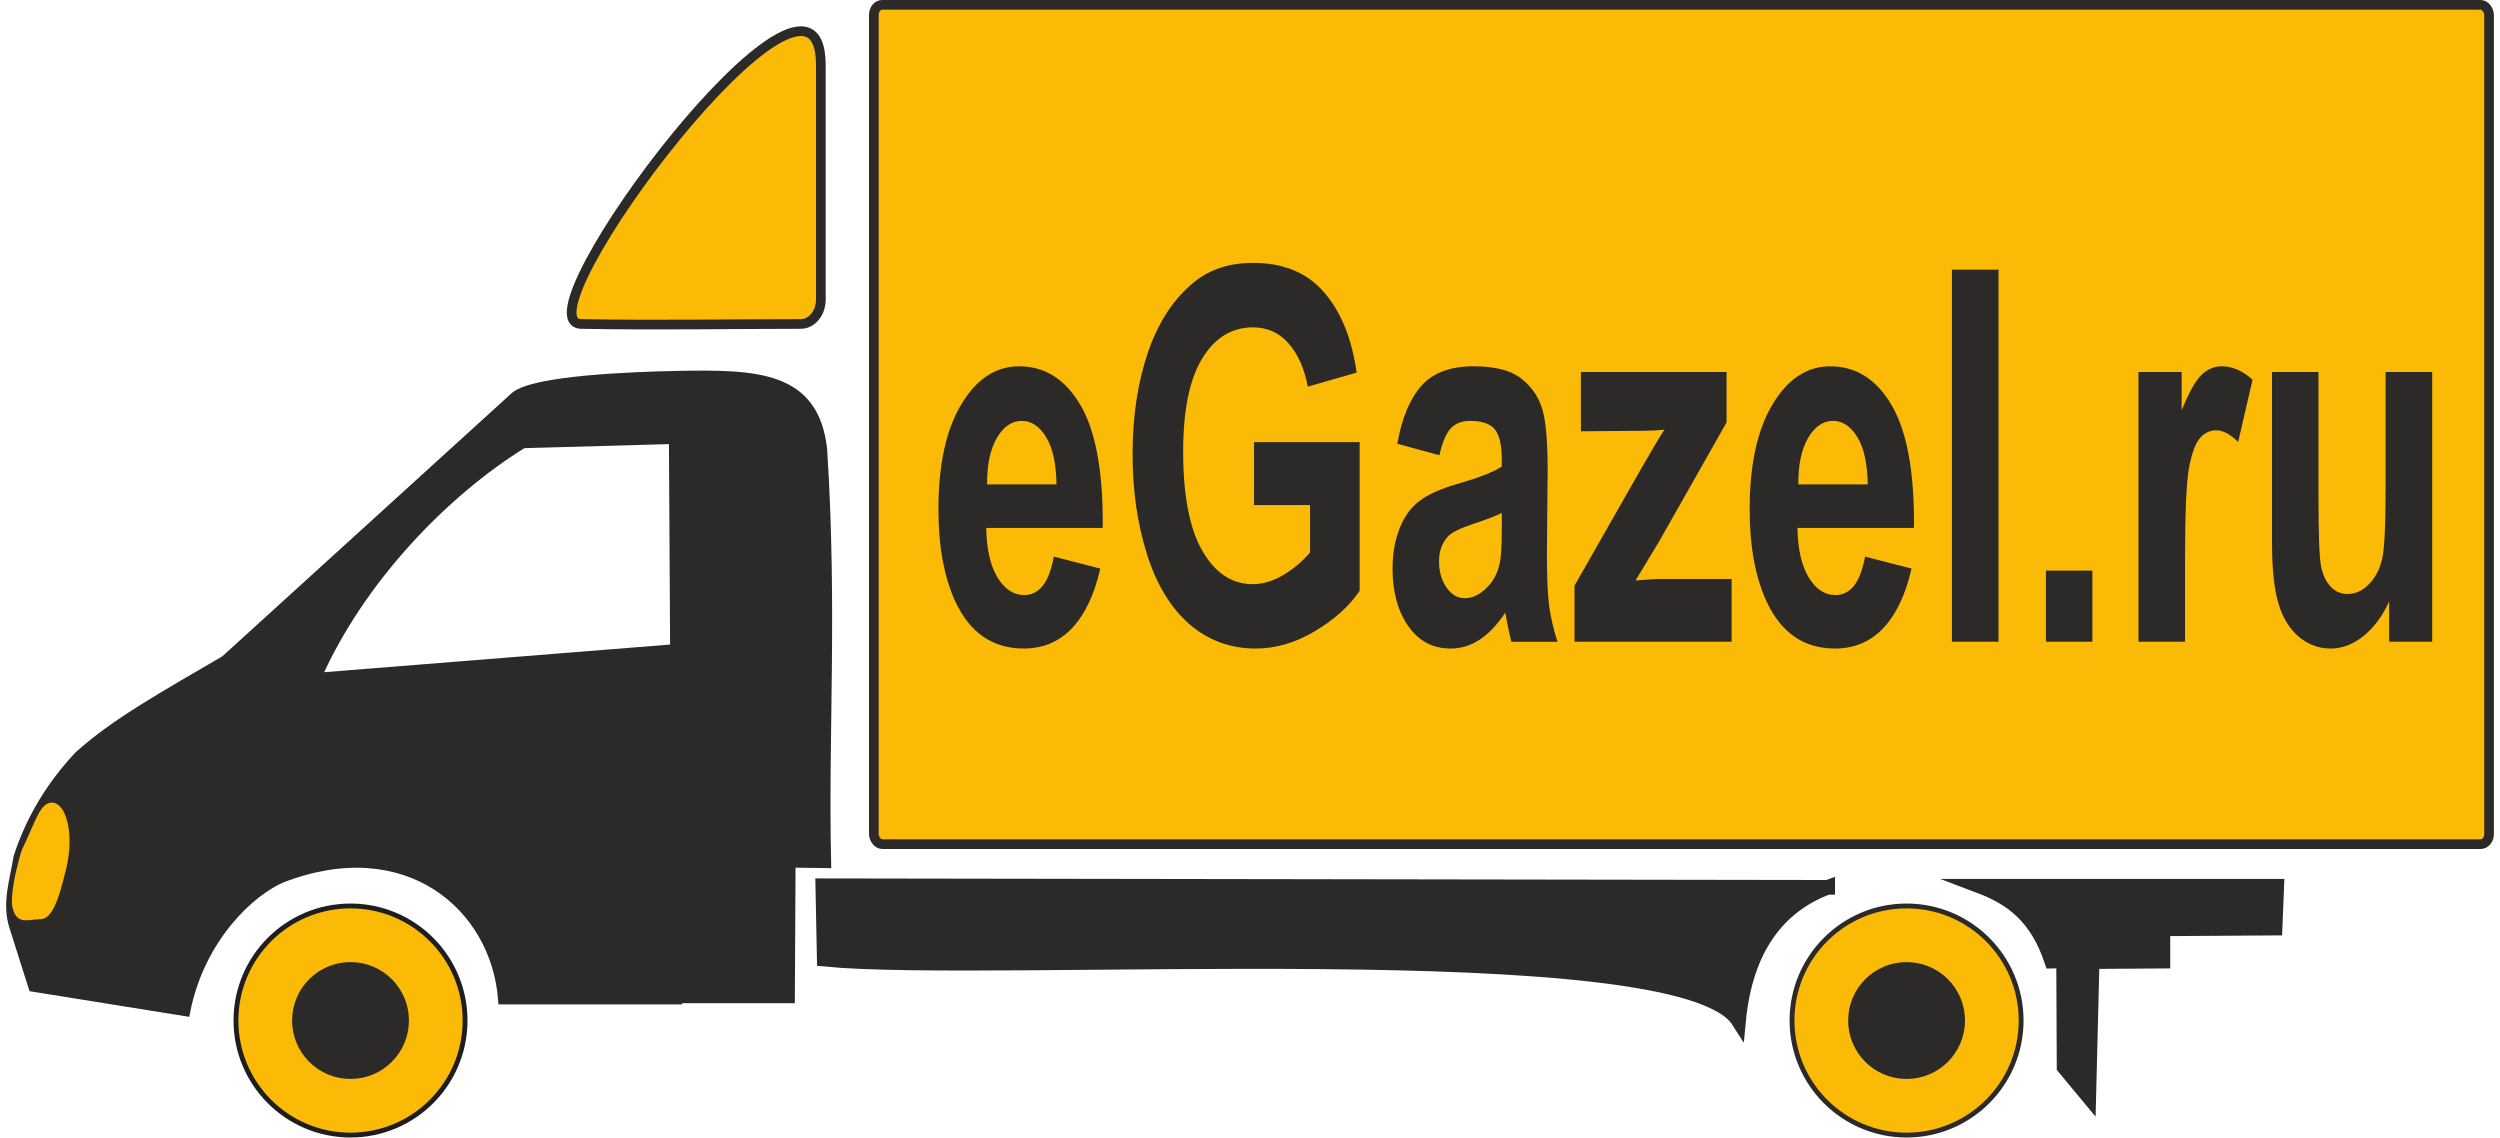 <?xml version="1.0" encoding="UTF-8"?>
<!DOCTYPE svg PUBLIC "-//W3C//DTD SVG 1.1//EN" "http://www.w3.org/Graphics/SVG/1.1/DTD/svg11.dtd">
<!-- Creator: CorelDRAW 2019 (64-Bit) -->
<svg xmlns="http://www.w3.org/2000/svg" xml:space="preserve" width="200px" height="91px" version="1.1" style="shape-rendering:geometricPrecision; text-rendering:geometricPrecision; image-rendering:optimizeQuality; fill-rule:evenodd; clip-rule:evenodd"
viewBox="0 0 205.65 94.03"
 xmlns:xlink="http://www.w3.org/1999/xlink">
 <defs>
  <style type="text/css">
   <![CDATA[
    .str1 {stroke:#2B2A29;stroke-width:1.21;stroke-miterlimit:22.926}
    .str0 {stroke:#2B2A29;stroke-width:0.8;stroke-miterlimit:22.926}
    .str3 {stroke:#2B2A29;stroke-width:0.6;stroke-miterlimit:22.926}
    .str4 {stroke:#2B2A29;stroke-width:0.4;stroke-miterlimit:22.926}
    .str2 {stroke:#1E1D1F;stroke-width:0.4;stroke-miterlimit:22.926}
    .str5 {stroke:#2B2A29;stroke-width:0.23;stroke-miterlimit:22.926}
    .fil3 {fill:#2B2A29}
    .fil4 {fill:#FBBA05}
    .fil2 {fill:#2B2A29}
    .fil0 {fill:#FBBA05}
    .fil5 {fill:#FBBA05}
    .fil1 {fill:#2B2A29;fill-rule:nonzero}
   ]]>
  </style>
 </defs>
 <g id="Слой_x0020_1">
  <rect class="fil0 str0" x="71.73" y="0.4" width="133.52" height="69.38" rx="0.69" ry="0.83"/>
  <path class="fil1" d="M86.61 46.01l3.84 0.99c-0.49,2.15 -1.27,3.79 -2.33,4.92 -1.07,1.13 -2.4,1.69 -4,1.69 -2.53,0 -4.4,-1.26 -5.61,-3.8 -0.96,-2.03 -1.44,-4.6 -1.44,-7.7 0,-3.69 0.63,-6.59 1.89,-8.68 1.25,-2.1 2.85,-3.15 4.78,-3.15 2.16,0 3.86,1.1 5.12,3.29 1.24,2.19 1.84,5.55 1.79,10.07l-9.63 0c0.03,1.75 0.34,3.11 0.93,4.09 0.59,0.97 1.33,1.46 2.21,1.46 0.6,0 1.11,-0.25 1.52,-0.75 0.41,-0.51 0.72,-1.31 0.93,-2.43zm0.22 -5.97c-0.03,-1.72 -0.31,-3.02 -0.86,-3.91 -0.55,-0.89 -1.21,-1.34 -2,-1.34 -0.83,0 -1.53,0.48 -2.07,1.41 -0.55,0.94 -0.82,2.22 -0.81,3.84l5.74 0zm16.33 1.71l0 -5.2 8.73 0 0 12.28c-0.85,1.27 -2.08,2.38 -3.69,3.34 -1.61,0.96 -3.24,1.44 -4.9,1.44 -2.1,0 -3.92,-0.67 -5.49,-2.02 -1.55,-1.36 -2.73,-3.3 -3.51,-5.81 -0.79,-2.51 -1.18,-5.26 -1.18,-8.22 0,-3.2 0.44,-6.05 1.31,-8.55 0.88,-2.5 2.16,-4.41 3.85,-5.75 1.29,-1.02 2.89,-1.53 4.81,-1.53 2.49,0 4.44,0.8 5.84,2.41 1.4,1.61 2.31,3.82 2.71,6.66l-4.04 1.16c-0.28,-1.51 -0.82,-2.71 -1.6,-3.59 -0.77,-0.87 -1.75,-1.31 -2.92,-1.31 -1.76,0 -3.17,0.86 -4.21,2.58 -1.05,1.73 -1.57,4.29 -1.57,7.67 0,3.66 0.53,6.41 1.59,8.23 1.06,1.83 2.44,2.75 4.16,2.75 0.84,0 1.69,-0.26 2.55,-0.77 0.85,-0.51 1.58,-1.13 2.19,-1.86l0 -3.91 -4.63 0zm15.32 -4.12l-3.48 -0.95c0.39,-2.17 1.07,-3.78 2.03,-4.83 0.96,-1.05 2.38,-1.57 4.27,-1.57 1.72,0 3,0.31 3.84,0.93 0.84,0.63 1.43,1.41 1.77,2.37 0.35,0.96 0.52,2.72 0.52,5.28l-0.06 6.88c0,1.95 0.06,3.4 0.18,4.33 0.13,0.93 0.36,1.93 0.69,2.98l-3.81 0c-0.1,-0.38 -0.23,-0.95 -0.37,-1.71 -0.06,-0.35 -0.11,-0.58 -0.14,-0.69 -0.65,0.99 -1.35,1.72 -2.1,2.22 -0.75,0.49 -1.55,0.74 -2.39,0.74 -1.49,0 -2.67,-0.62 -3.53,-1.87 -0.86,-1.23 -1.29,-2.81 -1.29,-4.72 0,-1.25 0.19,-2.37 0.59,-3.36 0.39,-0.98 0.94,-1.74 1.65,-2.26 0.7,-0.53 1.72,-0.99 3.05,-1.38 1.8,-0.51 3.05,-1 3.74,-1.45l0 -0.59c0,-1.15 -0.18,-1.96 -0.55,-2.46 -0.37,-0.48 -1.06,-0.73 -2.07,-0.73 -0.69,0 -1.22,0.21 -1.61,0.63 -0.38,0.42 -0.69,1.16 -0.93,2.21zm5.16 4.77c-0.49,0.25 -1.27,0.55 -2.34,0.9 -1.07,0.35 -1.77,0.7 -2.1,1.03 -0.5,0.55 -0.75,1.23 -0.75,2.07 0,0.83 0.2,1.54 0.6,2.14 0.41,0.6 0.92,0.91 1.54,0.91 0.69,0 1.35,-0.36 1.98,-1.05 0.47,-0.54 0.78,-1.18 0.92,-1.96 0.1,-0.5 0.15,-1.46 0.15,-2.87l0 -1.17zm6.01 10.65l0 -4.64 5.45 -9.56c0.89,-1.56 1.55,-2.67 1.98,-3.33 -0.44,0.05 -1.03,0.08 -1.76,0.09l-5.14 0.04 0 -4.9 12.04 0 0 4.17 -5.56 9.81 -1.96 3.25c1.07,-0.08 1.73,-0.12 1.99,-0.12l5.95 0 0 5.19 -12.99 0zm24.02 -7.04l3.84 0.99c-0.49,2.15 -1.27,3.79 -2.33,4.92 -1.07,1.13 -2.4,1.69 -4,1.69 -2.53,0 -4.4,-1.26 -5.61,-3.8 -0.96,-2.03 -1.44,-4.6 -1.44,-7.7 0,-3.69 0.63,-6.59 1.89,-8.68 1.25,-2.1 2.85,-3.15 4.77,-3.15 2.16,0 3.87,1.1 5.12,3.29 1.25,2.19 1.85,5.55 1.8,10.07l-9.63 0c0.03,1.75 0.34,3.11 0.93,4.09 0.59,0.97 1.33,1.46 2.21,1.46 0.6,0 1.11,-0.25 1.52,-0.75 0.41,-0.51 0.72,-1.31 0.93,-2.43zm0.22 -5.97c-0.03,-1.72 -0.31,-3.02 -0.86,-3.91 -0.55,-0.89 -1.21,-1.34 -2,-1.34 -0.83,0 -1.53,0.48 -2.07,1.41 -0.55,0.94 -0.82,2.22 -0.81,3.84l5.74 0zm6.96 13.01l0 -30.76 3.85 0 0 30.76 -3.85 0zm7.77 0l0 -5.88 3.84 0 0 5.88 -3.84 0zm11.5 0l-3.85 0 0 -22.3 3.57 0 0 3.17c0.61,-1.5 1.16,-2.48 1.65,-2.94 0.49,-0.47 1.05,-0.7 1.67,-0.7 0.88,0 1.73,0.37 2.54,1.11l-1.19 5.14c-0.65,-0.64 -1.25,-0.96 -1.81,-0.96 -0.54,0 -1,0.23 -1.38,0.68 -0.37,0.46 -0.66,1.27 -0.88,2.46 -0.21,1.19 -0.32,3.68 -0.32,7.47l0 6.87zm16.87 0l0 -3.33c-0.54,1.19 -1.23,2.13 -2.1,2.84 -0.86,0.7 -1.78,1.05 -2.74,1.05 -0.98,0 -1.86,-0.33 -2.63,-0.98 -0.78,-0.66 -1.34,-1.59 -1.69,-2.78 -0.35,-1.2 -0.52,-2.85 -0.52,-4.95l0 -14.15 3.84 0 0 10.27c0,3.15 0.07,5.07 0.21,5.78 0.14,0.7 0.4,1.27 0.78,1.68 0.37,0.41 0.85,0.62 1.43,0.62 0.66,0 1.25,-0.28 1.77,-0.83 0.53,-0.55 0.88,-1.24 1.07,-2.06 0.2,-0.83 0.29,-2.83 0.29,-6.03l0 -9.43 3.85 0 0 22.3 -3.56 0z"/>
  <path class="fil2 str1" d="M150.58 73.35l-83.07 -0.13 0.12 6.07c13.9,1.39 70.73,-2.51 75.58,5.1 0.57,-5.98 3.27,-9.5 7.37,-11.04z"/>
  <path class="fil3 str1" d="M187.7 73.26l-24.51 0c2.67,1.01 4.71,2.59 5.91,6.19l0.98 -0.02 0.04 8.79 2.04 2.46 0.28 -11.19 5.85 -0.04 0 -2.67 9.27 -0.06 0.14 -3.46z"/>
  <circle class="fil4 str2" cx="28.47" cy="84.36" r="9.47"/>
  <path class="fil2 str0" d="M55.46 31.06c-3.9,0.08 -11.7,0.39 -13.36,1.7l-23.99 21.82c-5.05,2.96 -9.04,5.15 -12.09,7.9 -2.32,2.47 -3.99,5.26 -5.01,8.38 -0.32,1.98 -0.96,3.79 -0.36,5.7l1.59 5.02 12.58 2.02c1.24,-6.21 5.46,-9.95 7.91,-11.01 10.36,-4.04 17.75,2.27 18.34,10.04l14.41 0 0 -0.1 9.32 0 0.06 -11.21 2.94 0.04c-0.25,-10.82 0.52,-20.79 -0.33,-34.23 -0.69,-6.02 -5.3,-6.2 -12.01,-6.07zm-29.81 24.96c3.6,-8.17 10.61,-15.38 17.07,-19.37l12.47 -0.35 0.1 17.35 -29.64 2.37z"/>
  <path class="fil5 str0" d="M65.69 26.78c-6.05,0 -11.62,0.12 -18.14,0 -5.58,-0.1 19.8,-33.99 19.8,-21.4l0 19.39c0,1.11 -0.75,2.01 -1.66,2.01z"/>
  <circle class="fil2 str3" cx="28.47" cy="84.36" r="4.53"/>
  <circle class="fil4 str4" cx="157.1" cy="84.36" r="9.47"/>
  <circle class="fil2 str3" cx="157.1" cy="84.36" r="4.53"/>
  <path class="fil4 str5" d="M3.79 66.23c1.26,0 2,2.59 1.3,5.56 -0.71,2.97 -1.26,4.32 -2.3,4.31 -0.87,-0.01 -2,0.57 -2.38,-1.08 -0.17,-0.74 0.16,-2.53 0.42,-3.5 0.08,-0.3 0.26,-1.07 0.39,-1.36 1.08,-2.2 1.46,-3.93 2.57,-3.93z"/>
 </g>
</svg>
